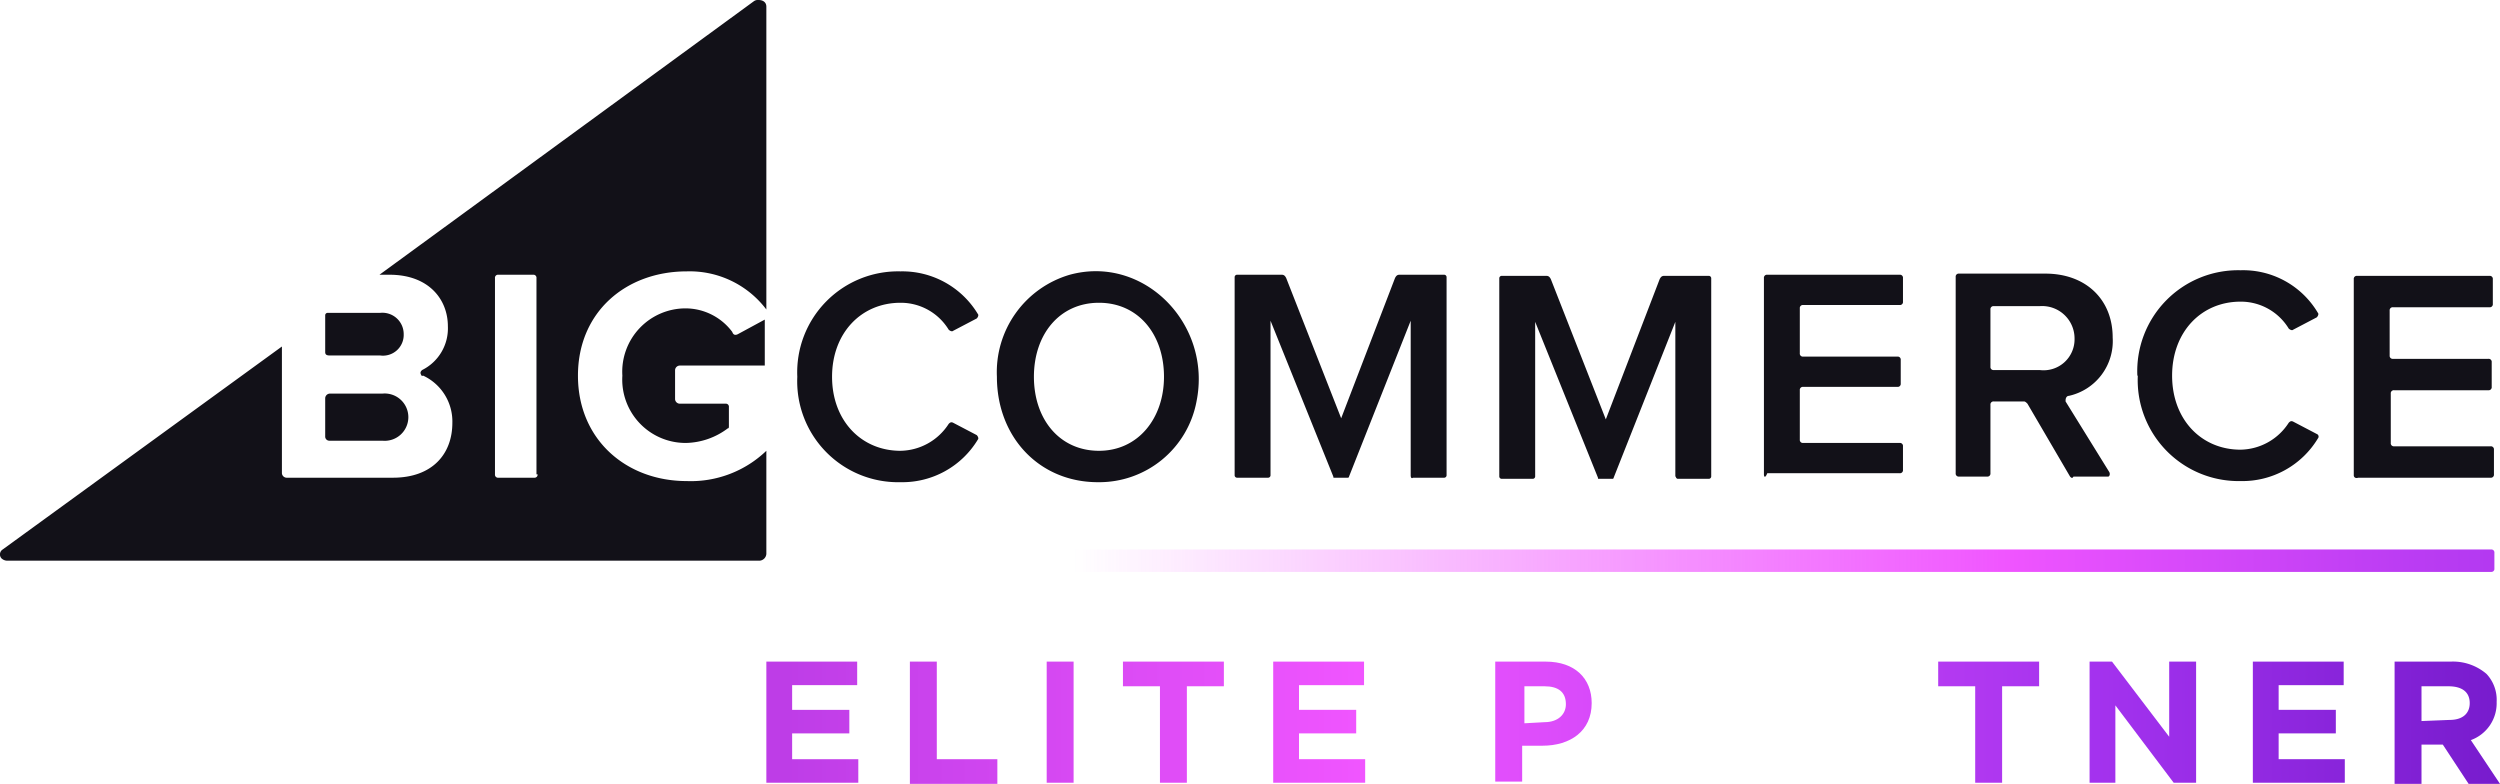 <svg xmlns="http://www.w3.org/2000/svg" xmlns:xlink="http://www.w3.org/1999/xlink" viewBox="0 0 222.94 69.9"><defs><style>.cls-1{fill:#121118;}.cls-2{fill:url(#linear-gradient);}.cls-3{fill:url(#linear-gradient-2);}.cls-4{fill:url(#linear-gradient-3);}.cls-5{fill:url(#linear-gradient-4);}.cls-6{fill:url(#linear-gradient-7);}</style><linearGradient id="linear-gradient" x1="95.74" y1="393.28" x2="247.05" y2="393.28" gradientTransform="translate(0 -343.28)" gradientUnits="userSpaceOnUse"><stop offset="0" stop-color="#f055ff" stop-opacity="0"/><stop offset="0.55" stop-color="#f055ff"/><stop offset="0.63" stop-color="#dd4cfb"/><stop offset="0.78" stop-color="#bc3df3"/><stop offset="0.91" stop-color="#a834ef"/><stop offset="1" stop-color="#a131ed"/></linearGradient><linearGradient id="linear-gradient-2" x1="70.12" y1="407.68" x2="240.52" y2="407.68" gradientTransform="translate(0 -343.28)" gradientUnits="userSpaceOnUse"><stop offset="0" stop-color="#be3de7"/><stop offset="0.3" stop-color="#f055ff"/><stop offset="0.7" stop-color="#a131ed"/><stop offset="1" stop-color="#6110bc"/></linearGradient><linearGradient id="linear-gradient-3" x1="70.12" y1="407.73" x2="240.52" y2="407.73" xlink:href="#linear-gradient-2"/><linearGradient id="linear-gradient-4" x1="70.12" y1="407.68" x2="240.52" y2="407.68" xlink:href="#linear-gradient-2"/><linearGradient id="linear-gradient-7" x1="70.12" y1="407.63" x2="240.52" y2="407.63" xlink:href="#linear-gradient-2"/></defs><g id="Layer_2" data-name="Layer 2"><g id="Layer_1-2" data-name="Layer 1"><path class="cls-1" d="M61.24,24.2a8.57,8.57,0,0,1,7.1,3.4V.6c0-.4-.3-.6-.7-.6a.6.6,0,0,0-.4.1L33.84,24.5h.9c3.5,0,5.2,2.2,5.2,4.6a4.15,4.15,0,0,1-2.3,3.9c-.1.1-.2.2-.1.4s.1.1.2.1a4.51,4.51,0,0,1,2.6,4.2c0,2.8-1.8,4.9-5.3,4.9h-9.5a.43.43,0,0,1-.4-.4V30.9L.24,49a.52.52,0,0,0-.1.8.76.76,0,0,0,.5.2h67.1a.65.65,0,0,0,.6-.6h0V40.2a9.72,9.72,0,0,1-7.1,2.7c-5.4,0-9.7-3.7-9.7-9.4S55.84,24.2,61.24,24.2ZM47.94,42.3a.27.27,0,0,1-.3.3h-3.2a.27.27,0,0,1-.3-.3V24.8a.27.27,0,0,1,.3-.3h3.1a.27.27,0,0,1,.3.3V42.3ZM29,31.4V28.1a.22.22,0,0,1,.2-.2h4.7A1.9,1.9,0,0,1,36,29.8a1.85,1.85,0,0,1-2.1,1.9h-4.5c-.3,0-.4-.1-.4-.3Zm0,7.5V35.5a.43.43,0,0,1,.4-.4h4.7a2.11,2.11,0,1,1,0,4.2h-4.7a.37.37,0,0,1-.4-.4Zm36.8-9.1,2.4-1.3v4.1h-7.6a.43.43,0,0,0-.4.4h0v2.6a.43.43,0,0,0,.4.4h4.1a.27.27,0,0,1,.3.3V38c0,.1,0,.2-.1.2a6.4,6.4,0,0,1-3.7,1.3,5.65,5.65,0,0,1-5.7-6,5.65,5.65,0,0,1,5.7-6,5.21,5.21,0,0,1,4.1,2.1c.1.3.3.3.5.2Zm5.3,3.8a9,9,0,0,1,9.2-9.4,7.87,7.87,0,0,1,6.9,3.8c.1.1,0,.3-.1.4h0L85,29.5c-.1.1-.3,0-.4-.1a5,5,0,0,0-4.3-2.4c-3.5,0-6.1,2.7-6.1,6.6s2.6,6.6,6.1,6.6a5.2,5.2,0,0,0,4.3-2.4c.1-.1.2-.2.4-.1l2.1,1.1c.1.1.2.3.1.4h0a7.87,7.87,0,0,1-6.9,3.8,9,9,0,0,1-9.2-9.4Zm17.8,0a9.05,9.05,0,0,1,6.5-9.1c6.6-1.8,12.7,4.4,11.3,11.3a8.83,8.83,0,0,1-8.8,7.2c-5.2,0-9-4-9-9.4Zm14.9,0c0-3.8-2.3-6.6-5.8-6.6s-5.8,2.8-5.8,6.6,2.3,6.6,5.8,6.6,5.8-2.9,5.8-6.6Zm22,8.8V28.6l-5.5,13.9a.1.1,0,0,1-.1.1H119c-.1,0-.1,0-.1-.1l-5.6-13.9V42.4a.22.22,0,0,1-.2.2h-2.8a.22.22,0,0,1-.2-.2h0V24.7a.22.22,0,0,1,.2-.2h4c.2,0,.3.1.4.3l4.9,12.5,4.8-12.5c.1-.2.2-.3.4-.3h4a.22.22,0,0,1,.2.2h0V42.4a.22.22,0,0,1-.2.2H126c-.1.1-.2,0-.2-.2Zm31.5-.1V24.8a.27.27,0,0,1,.3-.3h11.8a.27.27,0,0,1,.3.3h0v2.1a.27.27,0,0,1-.3.3h-8.6a.27.27,0,0,0-.3.3v4a.27.27,0,0,0,.3.3h8.4a.27.27,0,0,1,.3.3h0v2.1a.27.27,0,0,1-.3.3h-8.4a.27.27,0,0,0-.3.3h0v4.4a.27.27,0,0,0,.3.3h8.6a.27.27,0,0,1,.3.3h0v2.1a.27.27,0,0,1-.3.3h-11.8c-.2.5-.3.3-.3.1Zm27.3.2-3.8-6.5c-.1-.1-.2-.2-.3-.2h-2.7a.27.27,0,0,0-.3.3v6.1a.27.27,0,0,1-.3.3h-2.5a.27.27,0,0,1-.3-.3V24.7a.27.27,0,0,1,.3-.3h7.7c3.6,0,6,2.3,6,5.7a5,5,0,0,1-3.9,5.2c-.2,0-.3.2-.3.4v.1l3.9,6.3c.1.2,0,.4-.1.4h-3.1c-.1.2-.2.1-.3,0Zm.4-12.3a2.89,2.89,0,0,0-3.1-2.9h-4.1a.27.27,0,0,0-.3.3v5.1a.27.27,0,0,0,.3.3h4.1A2.76,2.76,0,0,0,185,30.2Zm24.9,12.2V24.9a.27.27,0,0,1,.3-.3H222a.27.27,0,0,1,.3.3v2.2a.27.27,0,0,1-.3.3h-8.6a.27.27,0,0,0-.3.3v4a.27.27,0,0,0,.3.3h8.5a.27.27,0,0,1,.3.3v2.2a.27.27,0,0,1-.3.3h-8.4a.27.27,0,0,0-.3.3v4.4a.27.27,0,0,0,.3.3h8.6a.27.27,0,0,1,.3.3v2.2a.27.27,0,0,1-.3.3h-11.8c-.3.1-.4-.1-.4-.2Zm-19.3-8.9a9,9,0,0,1,9.2-9.4,7.75,7.75,0,0,1,6.9,3.8c.1.1,0,.3-.1.4h0l-2.1,1.1c-.1.1-.3,0-.4-.1a5,5,0,0,0-4.3-2.4c-3.5,0-6.1,2.7-6.1,6.6s2.6,6.6,6.1,6.6a5.2,5.2,0,0,0,4.3-2.4c.1-.1.2-.2.4-.1l2.1,1.1a.25.25,0,0,1,.1.4h0a7.87,7.87,0,0,1-6.9,3.8A9,9,0,0,1,190.64,33.5Zm-41.2,9V28.7l-5.5,13.9a.1.1,0,0,1-.1.1h-1.2c-.1,0-.1,0-.1-.1l-5.6-13.9V42.5a.22.22,0,0,1-.2.2h-2.8a.22.22,0,0,1-.2-.2h0V24.8a.22.22,0,0,1,.2-.2h4c.2,0,.3.1.4.3l4.9,12.5L148,24.9c.1-.2.2-.3.4-.3h4a.22.22,0,0,1,.2.2V42.5a.22.22,0,0,1-.2.2h-2.8A.22.22,0,0,1,149.44,42.5Z"/><path class="cls-2" d="M95.74,49h126.4a.27.27,0,0,1,.3.3v1.4a.27.27,0,0,1-.3.3H95.74V49Z"/><path class="cls-3" d="M68.24,59h8.2v2.1h-5.8v2.2h5.1v2.1h-5.1v2.3h5.9v2.1h-8.2V59Z"/><path class="cls-4" d="M81.14,59h2.4v8.7h5.4v2.2h-7.8Z"/><path class="cls-5" d="M93.34,59h2.4V69.8h-2.4Z"/><path class="cls-3" d="M103.44,61.2h-3.3V59h9v2.2h-3.3v8.6h-2.4Z"/><path class="cls-3" d="M113.44,59h8.2v2.1h-5.8v2.2h5.1v2.1h-5.1v2.3h5.9v2.1h-8.2V59Z"/><path class="cls-6" d="M133.44,59h4.4c2.6,0,4.1,1.5,4.1,3.7h0c0,2.5-1.9,3.8-4.4,3.8h-1.8v3.2h-2.4V59Zm4.3,5.4c1.2,0,1.9-.7,1.9-1.6h0c0-1.1-.7-1.6-1.9-1.6h-1.8v3.3Z"/><path class="cls-6" d="M148.94,58.9h2.2l4.6,10.9h-2.5l-1-2.4h-4.6l-1,2.4h-2.4Zm2.5,6.4L150,61.8l-1.4,3.5Z"/><path class="cls-4" d="M159.94,59h4.9a4.59,4.59,0,0,1,3.2,1.1,3.38,3.38,0,0,1,.9,2.5h0a3.49,3.49,0,0,1-2.3,3.4l2.6,3.9h-2.8l-2.3-3.5h-1.9v3.5h-2.4V59Zm4.8,5.2c1.2,0,1.8-.6,1.8-1.5h0c0-1-.7-1.5-1.9-1.5h-2.4v3.1Z"/><path class="cls-3" d="M176.14,61.2h-3.3V59h9v2.2h-3.3v8.6h-2.4Z"/><path class="cls-3" d="M186.14,59h2.2l5.1,6.7V59h2.4V69.8h-2l-5.2-6.9v6.9h-2.3V59Z"/><path class="cls-3" d="M200.84,59H209v2.1h-5.8v2.2h5.1v2.1h-5.1v2.3h5.9v2.1h-8.2V59Z"/><path class="cls-4" d="M213.64,59h4.9a4.59,4.59,0,0,1,3.2,1.1,3.38,3.38,0,0,1,.9,2.5h0a3.49,3.49,0,0,1-2.3,3.4l2.6,3.9h-2.8l-2.3-3.5h-1.9v3.5h-2.4V59Zm4.8,5.2c1.2,0,1.8-.6,1.8-1.5h0c0-1-.7-1.5-1.9-1.5h-2.4v3.1Z"/></g></g></svg>